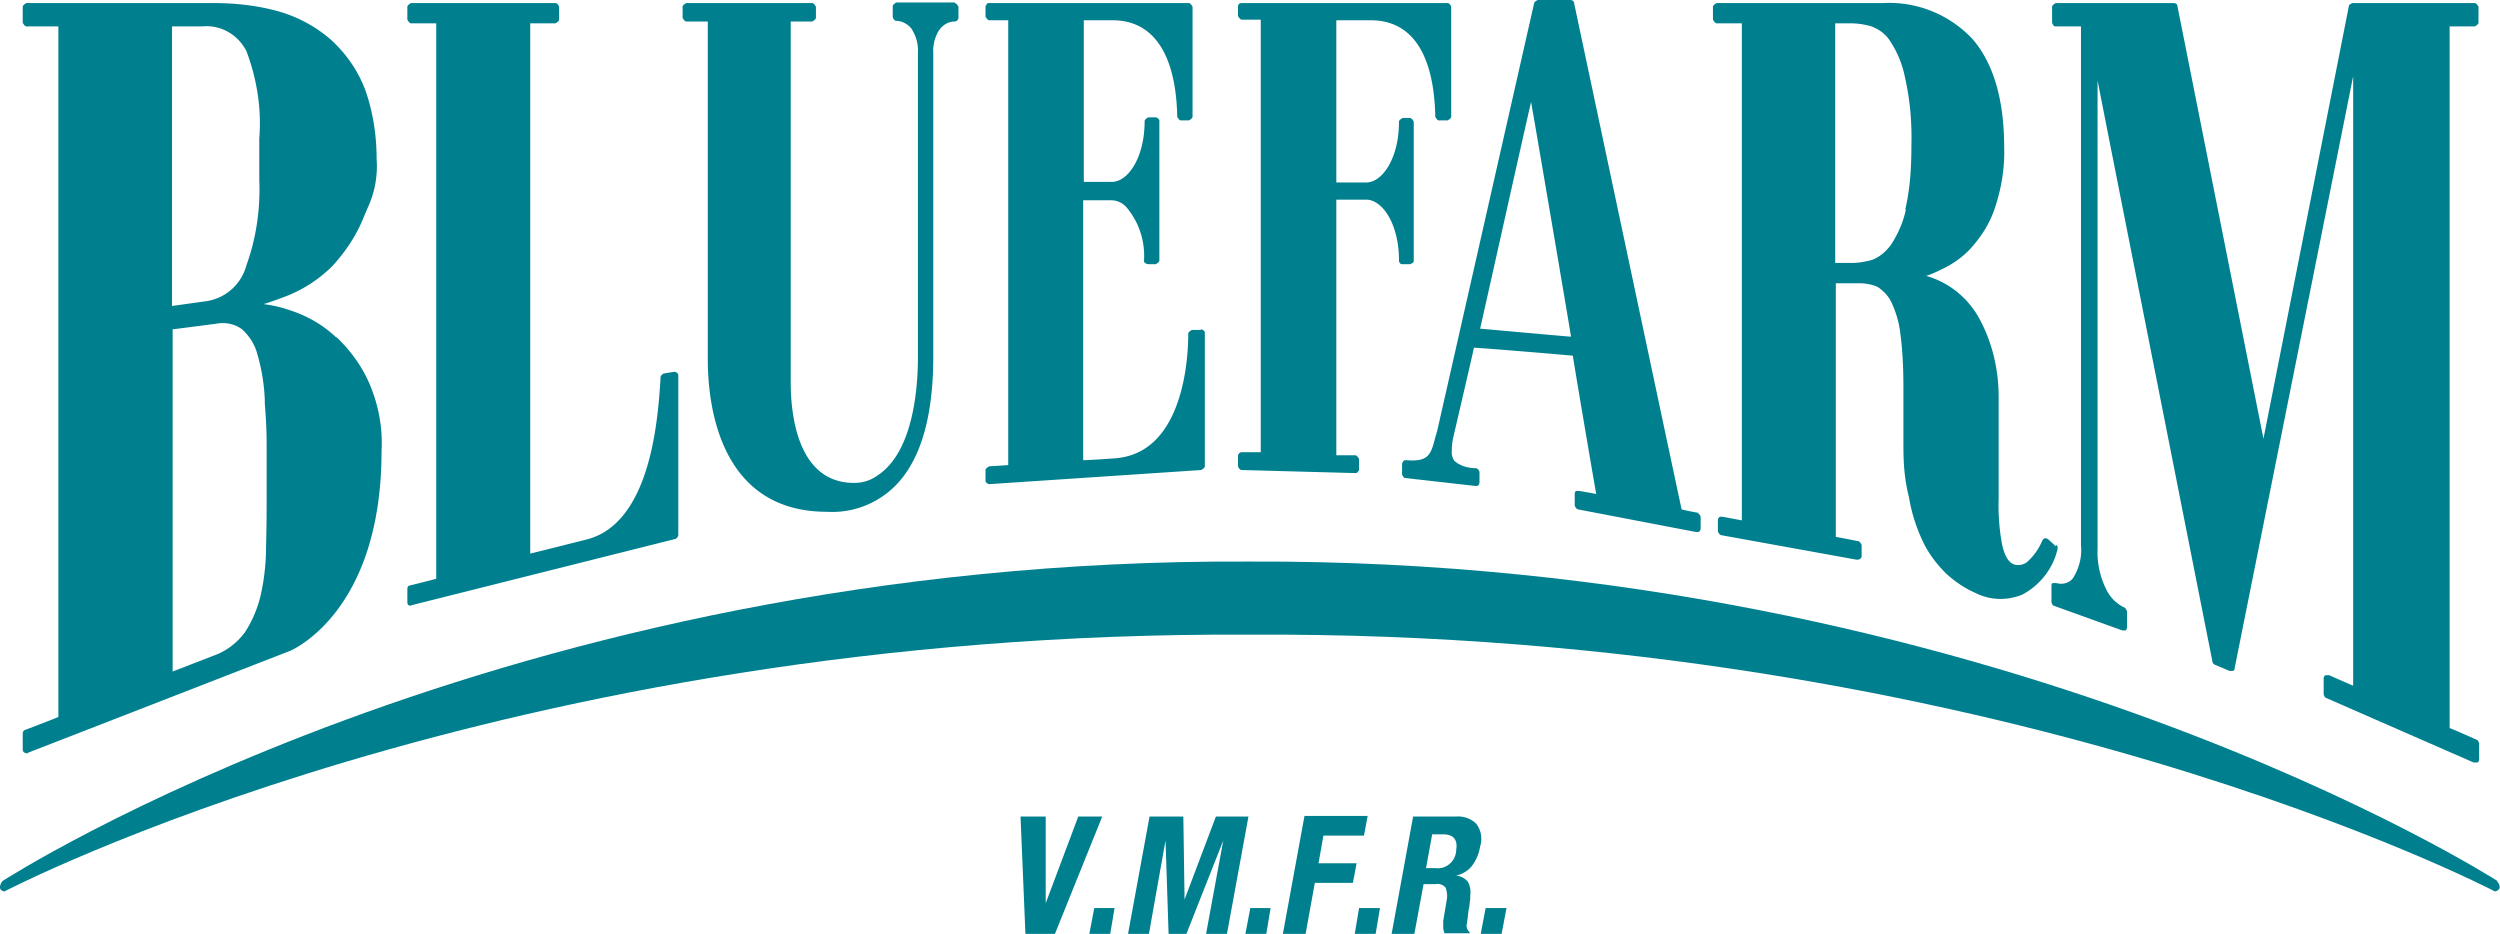 <svg id="Layer_2" data-name="Layer 2" xmlns="http://www.w3.org/2000/svg" viewBox="0 0 40.69 15.2"><defs><style>.cls-1{fill:#00808f;stroke-width:0}</style></defs><g id="_レイヤー_1" data-name="レイヤー 1"><g id="_グループ_7" data-name="グループ 7"><path id="_パス_28" data-name="パス 28" class="cls-1" d="M17.55 13.29l-.53 1.41v-1.41h-.41l.08 1.91h.48l.77-1.91h-.39z"/><path id="_パス_29" data-name="パス 29" class="cls-1" d="M17.81 14.78l-.08.42h.34l.07-.42h-.34z"/><path id="_パス_30" data-name="パス 30" class="cls-1" d="M19.79 13.29l-.51 1.35-.02-1.35h-.55l-.35 1.91h.34l.27-1.52.05 1.52h.29l.6-1.52-.28 1.52h.34l.35-1.91h-.55z"/><path id="_パス_31" data-name="パス 31" class="cls-1" d="M20.35 14.78l-.08.42h.34l.07-.42h-.34z"/><path id="_パス_32" data-name="パス 32" class="cls-1" d="M21.23 13.29l-.35 1.91h.37l.15-.83h.62l.06-.32h-.62l.08-.45h.66l.06-.32h-1.03z"/><path id="_パス_33" data-name="パス 33" class="cls-1" d="M22.12 14.78l-.07.42h.34l.07-.42h-.34z"/><g id="_グループ_6" data-name="グループ 6"><g id="_グループ_5" data-name="グループ 5"><path id="_パス_34" data-name="パス 34" class="cls-1" d="M23.69 13.29c.13-.01.25.03.34.12.08.11.1.24.06.37a.71.71 0 01-.13.31c-.06.08-.16.14-.26.16.07.01.14.04.19.1.04.07.05.15.04.23 0 .04 0 .08-.01.11 0 .04-.01.09-.02.14-.01.1-.02.18-.03.23 0 .04.01.08.05.11v.02h-.41s-.02-.06-.02-.09v-.11l.06-.36c.01-.06 0-.12-.02-.18a.166.166 0 00-.16-.06h-.2l-.15.81h-.37l.35-1.91h.69zm-.32.84c.16.02.31-.1.33-.27v-.02c.03-.17-.04-.26-.21-.26h-.18l-.1.55h.15z"/><path id="_パス_35" data-name="パス 35" class="cls-1" d="M24.44 15.2h-.34l.08-.42h.34l-.08.42z"/><path id="_パス_36" data-name="パス 36" class="cls-1" d="M40.65 14.34s-8.17-5.25-20.3-5.2C8.18 9.07.04 14.34.04 14.34s-.11.14.03.17c0 0 8.12-4.25 20.27-4.18 12.15-.07 20.27 4.18 20.27 4.18.15-.04.03-.17.03-.17"/><path id="_パス_37" data-name="パス 37" class="cls-1" d="M5.47 5.49c-.21-.2-.47-.35-.75-.44a2.07 2.07 0 00-.43-.1c.13-.04.27-.09.42-.15.26-.11.5-.27.7-.47.22-.24.4-.51.52-.82l.06-.14c.11-.24.16-.51.14-.78 0-.39-.06-.78-.19-1.14-.12-.31-.31-.58-.55-.8-.24-.21-.53-.37-.84-.46C4.2.09 3.84.05 3.48.05H.43S.37.08.37.11v.26S.4.43.43.43h.52v11.24c-.07.03-.54.21-.54.21-.02 0-.04.03-.04.06v.26s0 .04.03.05c.02.01.04.02.06 0l4.27-1.66c.06-.03 1.48-.66 1.48-3.25.02-.35-.04-.7-.17-1.03-.12-.31-.32-.59-.56-.82M2.8.43h.49c.3-.03.58.13.72.4.17.45.25.94.21 1.42v.68c.02.47-.05.95-.21 1.39-.08.3-.33.53-.64.58l-.57.08V.43zm1.54 7.49c0 .32 0 .65-.01.98 0 .27-.03.54-.09.8-.05.21-.14.42-.26.6-.13.17-.3.3-.5.37l-.67.26V5.36c.09-.01.7-.09.7-.09.15-.03.31 0 .43.09.12.11.21.25.25.41.07.24.11.49.12.74v.06c.02.26.03.4.03.75v.61zm6.64-1.87l-.18.03s-.05.03-.05.06v.04c-.04.58-.14 2.33-1.2 2.6 0 0-.79.2-.92.23V.38h.41S9.1.35 9.1.32V.11S9.08.05 9.04.05H6.69s-.06.03-.06.06v.21s.03.06.06.06h.41v9.04c-.07.02-.43.11-.43.11-.03 0-.04.03-.04.06v.21s0 .04.02.05c.02.01.04.01.05 0L11 8.77s.04-.03.04-.06v-2.6s0-.03-.02-.04a.076.076 0 00-.05-.02M15.54.04h-.95s-.06.03-.06.06v.18s.02.06.06.06c.09 0 .18.05.24.12.08.12.12.26.11.41v4.94c0 .56-.09 1.56-.66 1.93-.11.08-.24.12-.38.12-.93 0-1.03-1.14-1.03-1.63V.35h.35s.06-.03.06-.06V.11s-.03-.06-.06-.06h-2.05s-.06.03-.06.06v.18s.03.06.06.06h.35v5.5c0 .74.19 2.48 1.94 2.48.51.03 1-.21 1.29-.64.29-.42.44-1.05.44-1.89V.87c-.01-.14.03-.29.11-.4.06-.07.14-.12.24-.12.03 0 .06-.03.06-.06V.11s-.03-.06-.06-.06m4 5.32h-.14s-.06.03-.06.06c0 .59-.15 1.96-1.2 2.03 0 0-.41.03-.51.03V3.26h.46c.1 0 .19.05.25.12.2.24.3.55.28.86 0 .02 0 .03.02.04.01.01.03.02.05.02h.12s.06-.03.06-.06V1.97s0-.03-.02-.04a.076.076 0 00-.04-.02h-.12s-.06.03-.06.06c0 .61-.28.99-.53.99h-.46V.33h.47c.65 0 1.02.53 1.05 1.53v.04s.03.06.06.06h.13s.06-.03.06-.06V.11s-.03-.06-.06-.06H16.1c-.02 0-.03 0-.04.02-.01.01-.02.03-.02.04v.16s.03.06.06.06h.31v7.24l-.31.02s-.06.03-.06.06v.17s0 .03.02.04c.01.01.03.02.04.02l3.45-.23s.06-.03.06-.06V5.42s0-.03-.02-.04a.076.076 0 00-.04-.02m8.11 2.99s-.23-.04-.29-.06c-.02-.08-1.75-8.24-1.75-8.24 0-.03-.03-.05-.06-.05h-.53s-.05.02-.06.05l-1.58 6.97-.03.1c-.07.28-.11.4-.47.37-.02 0-.04 0-.05.02-.01.01-.02.03-.02.04v.17s.02.06.05.06l1.15.13s.03 0 .04-.01c.01-.01.02-.03.02-.05v-.17s-.02-.06-.06-.06c-.13 0-.26-.04-.35-.12a.254.254 0 01-.04-.17c0-.08.01-.16.03-.24 0 0 .31-1.33.33-1.43.1 0 1.53.12 1.61.13.01.09.35 2.09.38 2.25-.1-.02-.28-.05-.28-.05h-.05c-.01.01-.02.03-.02.05v.19s.02.05.05.06l1.93.37s.04 0 .05-.01c.01-.01.02-.03.02-.05v-.19s-.02-.05-.05-.06m-3.54-3c.03-.12.71-3.18.83-3.69.09.51.63 3.68.65 3.82-.14-.01-1.35-.12-1.47-.13m9.36 3.54l-.12-.11s-.03-.02-.05-.02c-.02 0-.04.02-.05.04-.06.14-.14.25-.25.35a.24.24 0 01-.2.04c-.1-.03-.17-.15-.21-.36a3.49 3.49 0 01-.05-.72V6.46c0-.46-.11-.92-.34-1.32-.19-.32-.49-.55-.84-.65.1-.03.2-.08.3-.13.18-.09.35-.22.48-.38.16-.19.28-.4.35-.63.1-.31.15-.63.14-.95 0-.79-.18-1.38-.52-1.77-.38-.4-.91-.61-1.45-.58h-2.71s-.06.03-.06.06v.21s.03.06.06.06h.41v8.09c-.1-.02-.32-.06-.32-.06-.02 0-.04 0-.05.01-.01.01-.02.03-.02.05v.18s.02.05.05.06l2.21.4s.03 0 .05-.01c.02-.01.03-.03.03-.05v-.18s-.02-.05-.05-.06c0 0-.29-.06-.37-.07V4.61h.38c.1 0 .21.02.3.06.09.06.17.14.22.24.08.17.13.34.15.52.04.3.05.6.05.89v.95c0 .28.02.55.09.82.04.25.12.5.23.73.09.19.22.36.37.51.14.13.3.24.48.32.24.12.51.13.76.03.29-.15.51-.43.58-.75 0-.02 0-.05-.02-.06m-2.45-5.46c-.04.2-.13.4-.24.57-.08.11-.18.2-.31.25-.11.03-.22.05-.34.05h-.26V.38h.26c.11 0 .23.02.33.05.13.05.24.13.31.25.12.18.2.39.24.6.08.36.11.73.1 1.09 0 .35-.02.7-.1 1.04M40.28.43s.06-.03.06-.06V.11s-.03-.06-.06-.06h-1.99s-.06.02-.06.05c0 0-1.28 6.49-1.39 7.04L35.44.1c0-.03-.03-.05-.06-.05h-1.92s-.06.03-.06.06v.26s.02.06.05.06h.42v8.44c.02.19-.03.38-.13.54-.06.08-.17.11-.27.08h-.06c-.02.01-.02.03-.02.05v.26s.01.05.04.06l1.11.4h.06c.01-.01.02-.03.02-.05v-.26s-.02-.05-.04-.06a.625.625 0 01-.3-.3c-.1-.2-.15-.43-.14-.66V1.31c.21 1.08 1.87 9.46 1.87 9.46 0 .02.02.04.04.05l.24.1h.05c.02 0 .03-.02.03-.04 0 0 1.72-8.58 1.93-9.64v9.92c-.12-.05-.39-.17-.39-.17h-.06c-.02.01-.03.03-.03.05v.26s.01.05.04.06l2.4 1.05h.06c.02 0 .03-.03.03-.05v-.26s-.01-.05-.04-.06c0 0-.38-.17-.44-.19V.43h.42zM22.95 4.3s.06-.02.06-.05V1.98s-.03-.06-.06-.06h-.12s-.06.03-.06.06c0 .61-.28.99-.53.99h-.49V.33h.56c.66 0 1.02.53 1.05 1.53v.04s.03.06.06.06h.14s.06-.03.06-.06V.11s-.02-.06-.06-.06h-3.35s-.03 0-.04.01c-.01.01-.02.03-.02.04v.16s.03.06.06.06h.31v7.04h-.31c-.03 0-.06.03-.06.06v.17s.02.06.06.06l1.85.05s.03 0 .04-.02c.01-.01.02-.02.02-.04v-.17s-.03-.06-.06-.06h-.31V3.25h.49c.25 0 .53.38.53.99 0 .03.02.06.05.06h.12z"/></g></g></g></g></svg>